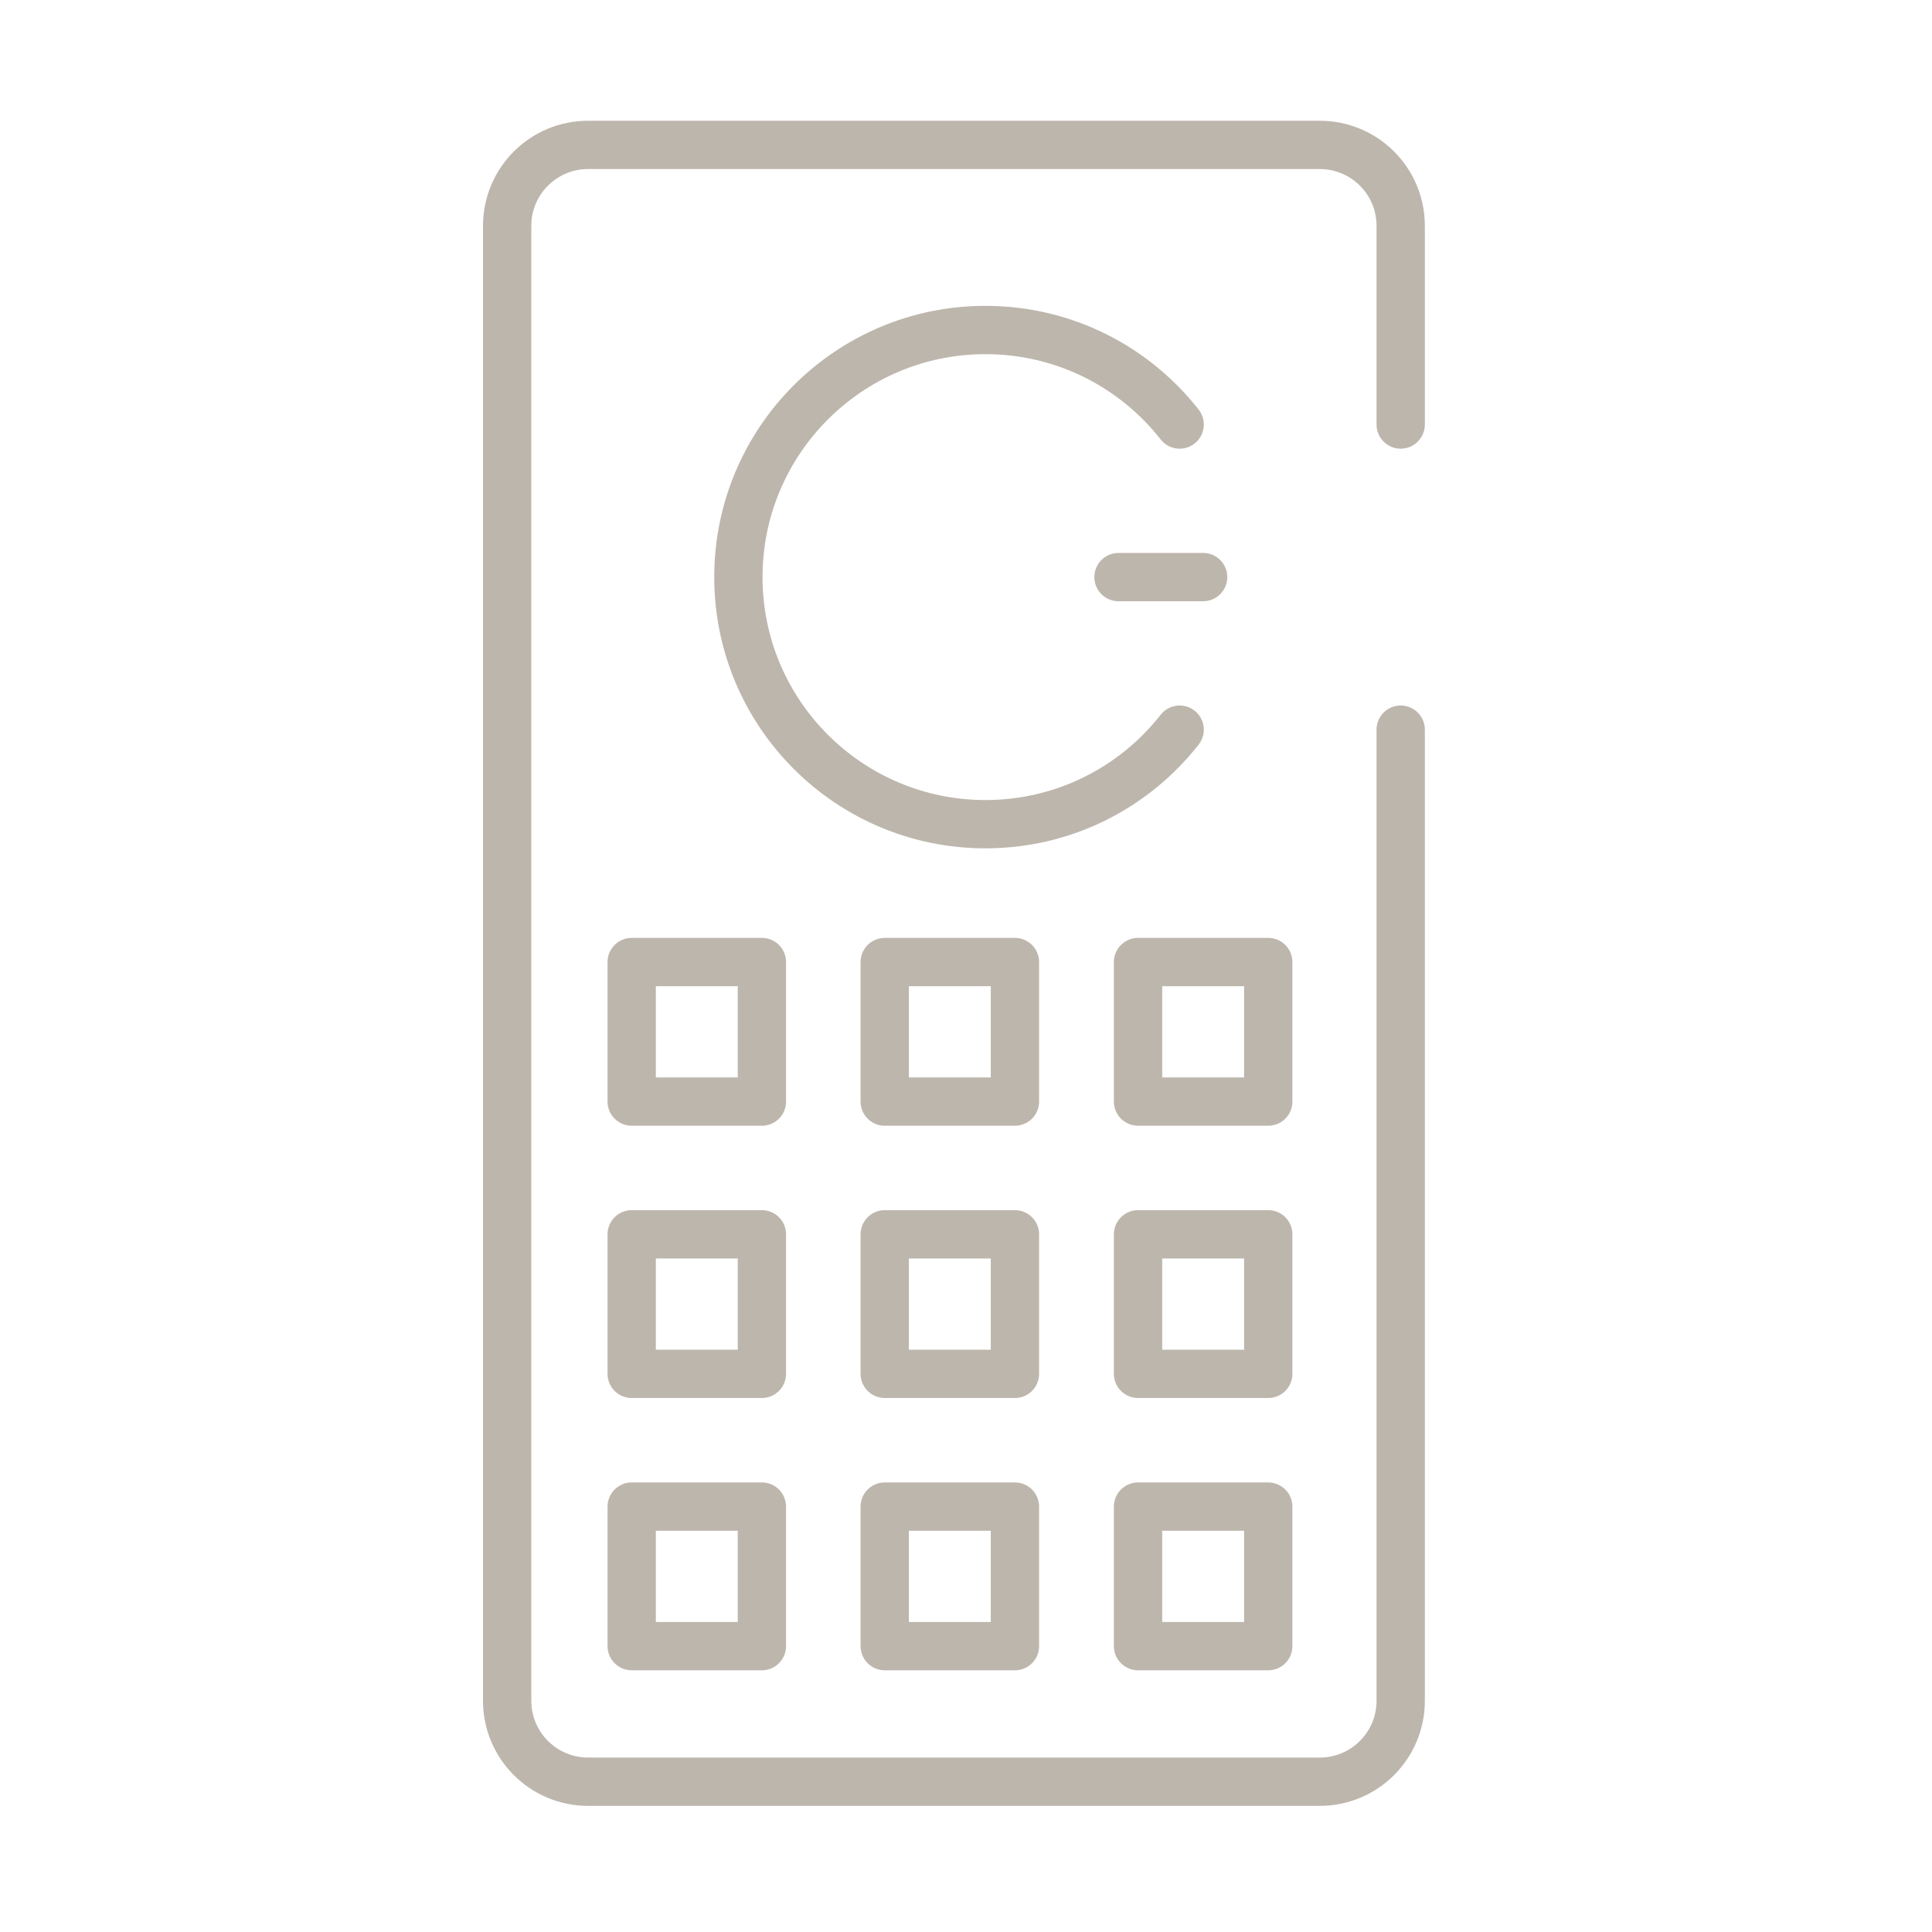 <?xml version="1.0" encoding="UTF-8"?> <svg xmlns="http://www.w3.org/2000/svg" width="80" height="80" viewBox="0 0 80 80" fill="none"><path d="M58 30.213V70.425C58 72.276 56.5 73.777 54.648 73.777H24.352C22.5 73.777 21 72.276 21 70.425V9.352C21 7.5 22.5 6 24.352 6H54.648C56.5 6 58 7.5 58 9.352V17.579" stroke="#BDB6AC" stroke-width="2" stroke-linecap="round" stroke-linejoin="round"></path><path d="M48.847 30.214C46.983 32.593 44.077 34.128 40.807 34.128C35.158 34.128 30.575 29.546 30.575 23.897C30.575 18.248 35.158 13.665 40.807 13.665C44.077 13.665 46.983 15.2 48.847 17.579" stroke="#BDB6AC" stroke-width="2" stroke-linecap="round" stroke-linejoin="round"></path><path d="M31.548 39.836H26.157V45.614H31.548V39.836Z" stroke="#BDB6AC" stroke-width="2" stroke-linecap="round" stroke-linejoin="round"></path><path d="M42.026 39.836H36.635V45.614H42.026V39.836Z" stroke="#BDB6AC" stroke-width="2" stroke-linecap="round" stroke-linejoin="round"></path><path d="M52.515 39.836H47.124V45.614H52.515V39.836Z" stroke="#BDB6AC" stroke-width="2" stroke-linecap="round" stroke-linejoin="round"></path><path d="M31.548 51.11H26.157V56.888H31.548V51.11Z" stroke="#BDB6AC" stroke-width="2" stroke-linecap="round" stroke-linejoin="round"></path><path d="M42.026 51.11H36.635V56.888H42.026V51.11Z" stroke="#BDB6AC" stroke-width="2" stroke-linecap="round" stroke-linejoin="round"></path><path d="M52.515 51.11H47.124V56.888H52.515V51.11Z" stroke="#BDB6AC" stroke-width="2" stroke-linecap="round" stroke-linejoin="round"></path><path d="M31.548 62.385H26.157V68.163H31.548V62.385Z" stroke="#BDB6AC" stroke-width="2" stroke-linecap="round" stroke-linejoin="round"></path><path d="M42.026 62.385H36.635V68.163H42.026V62.385Z" stroke="#BDB6AC" stroke-width="2" stroke-linecap="round" stroke-linejoin="round"></path><path d="M52.515 62.385H47.124V68.163H52.515V62.385Z" stroke="#BDB6AC" stroke-width="2" stroke-linecap="round" stroke-linejoin="round"></path><path d="M46.315 23.896H49.819" stroke="#BDB6AC" stroke-width="2" stroke-linecap="round" stroke-linejoin="round"></path></svg> 